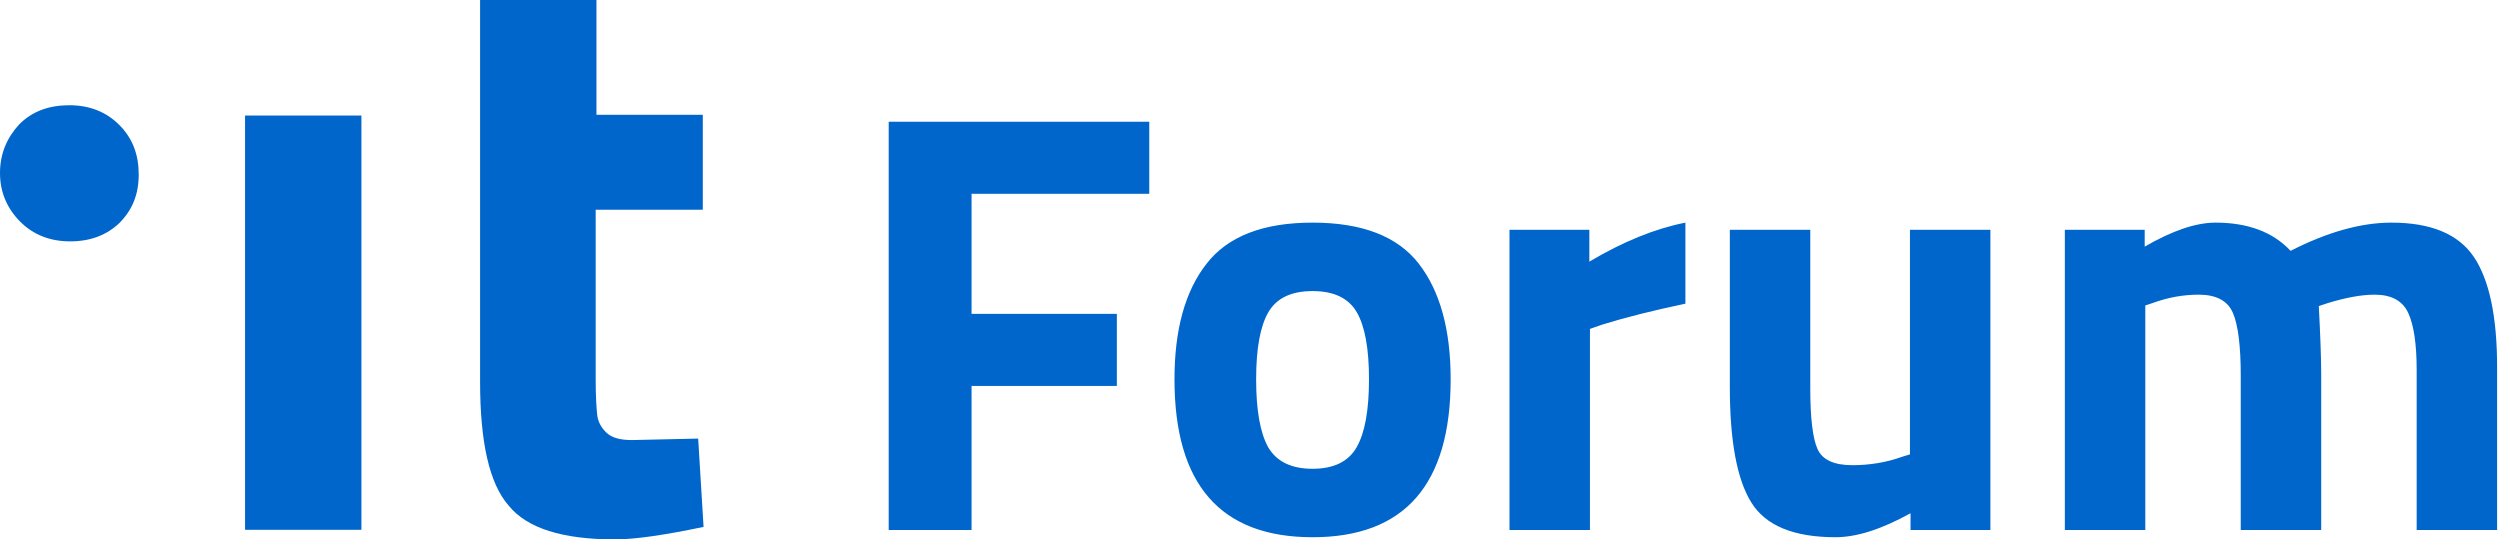 <?xml version="1.0" encoding="UTF-8"?>
<svg width="533px" height="115px" viewBox="0 0 533 115" version="1.1" xmlns="http://www.w3.org/2000/svg">
    <title>Forum Logo</title>
    <g stroke="none" stroke-width="1" fill="none" fill-rule="evenodd">
        <g transform="translate(0, -32)" fill="#06C">
            <g transform="translate(0, 32)">
                <path d="M52.245,112.804 L52.245,24.632 L77.054,24.632 L77.054,112.96 L52.245,112.96 L52.245,112.804 Z M149.671,44.714 L126.999,44.714 L126.999,80.955 C126.999,84.563 127.163,86.917 127.327,88.486 C127.492,89.898 128.149,91.153 129.299,92.251 C130.449,93.349 132.256,93.82 134.721,93.82 L148.85,93.506 L150,112.333 C141.785,114.059 135.378,115 131.106,115 C119.934,115 112.377,112.647 108.434,107.783 C104.326,103.076 102.355,94.291 102.355,81.426 L102.355,0 L127.163,0 L127.163,24.475 L149.836,24.475 L149.836,44.714 L149.671,44.714 Z M14.951,51.46 C10.679,51.46 7.065,50.048 4.272,47.224 C1.479,44.4 0,40.948 0,36.869 C0,32.79 1.479,29.338 4.107,26.514 C6.9,23.69 10.515,22.435 14.786,22.435 C19.058,22.435 22.673,23.847 25.465,26.671 C28.258,29.495 29.573,32.947 29.573,37.183 C29.573,41.419 28.258,44.714 25.465,47.538 C22.837,50.048 19.387,51.46 14.951,51.46 Z"></path>
            </g>
            <path d="M189.472,145 L189.472,57.96 L245.024,57.96 L245.024,73.32 L207.136,73.32 L207.136,98.92 L238.112,98.92 L238.112,114.28 L207.136,114.28 L207.136,145 L189.472,145 Z M257.184,88.296 C261.707,82.408 269.259,79.464 279.84,79.464 C290.421,79.464 297.973,82.387 302.496,88.232 C307.019,94.077 309.28,102.291 309.28,112.872 C309.28,135.315 299.467,146.536 279.84,146.536 C260.213,146.536 250.4,135.315 250.4,112.872 C250.4,102.291 252.661,94.099 257.184,88.296 Z M270.368,127.336 C272.16,130.408 275.317,131.944 279.84,131.944 C284.363,131.944 287.499,130.408 289.248,127.336 C290.997,124.264 291.872,119.443 291.872,112.872 C291.872,106.301 290.997,101.523 289.248,98.536 C287.499,95.549 284.363,94.056 279.84,94.056 C275.317,94.056 272.181,95.549 270.432,98.536 C268.683,101.523 267.808,106.301 267.808,112.872 C267.808,119.443 268.661,124.264 270.368,127.336 Z M321.824,145 L321.824,81 L338.848,81 L338.848,87.784 C346.016,83.517 352.843,80.744 359.328,79.464 L359.328,96.744 C352.416,98.195 346.485,99.688 341.536,101.224 L338.976,102.12 L338.976,145 L321.824,145 Z M407.2,81 L424.352,81 L424.352,145 L407.328,145 L407.328,141.416 C401.184,144.829 395.851,146.536 391.328,146.536 C382.453,146.536 376.48,144.083 373.408,139.176 C370.336,134.269 368.8,126.056 368.8,114.536 L368.8,81 L385.952,81 L385.952,114.792 C385.952,121.107 386.464,125.416 387.488,127.72 C388.512,130.024 390.987,131.176 394.912,131.176 C398.667,131.176 402.208,130.579 405.536,129.384 L407.2,128.872 L407.2,81 Z M457.376,145 L440.224,145 L440.224,81 L457.248,81 L457.248,84.584 C463.136,81.171 468.171,79.464 472.352,79.464 C479.264,79.464 484.597,81.469 488.352,85.48 C496.203,81.469 503.371,79.464 509.856,79.464 C518.304,79.464 524.171,81.917 527.456,86.824 C530.741,91.731 532.384,99.56 532.384,110.312 L532.384,145 L515.232,145 L515.232,110.824 C515.232,105.363 514.635,101.331 513.44,98.728 C512.245,96.125 509.856,94.824 506.272,94.824 C503.541,94.824 500.213,95.421 496.288,96.616 L494.368,97.256 C494.709,103.656 494.88,108.52 494.88,111.848 L494.88,145 L477.728,145 L477.728,112.104 C477.728,105.789 477.173,101.331 476.064,98.728 C474.955,96.125 472.523,94.824 468.768,94.824 C465.44,94.824 462.155,95.421 458.912,96.616 L457.376,97.128 L457.376,145 Z"></path>
        </g>
    </g>
</svg>
